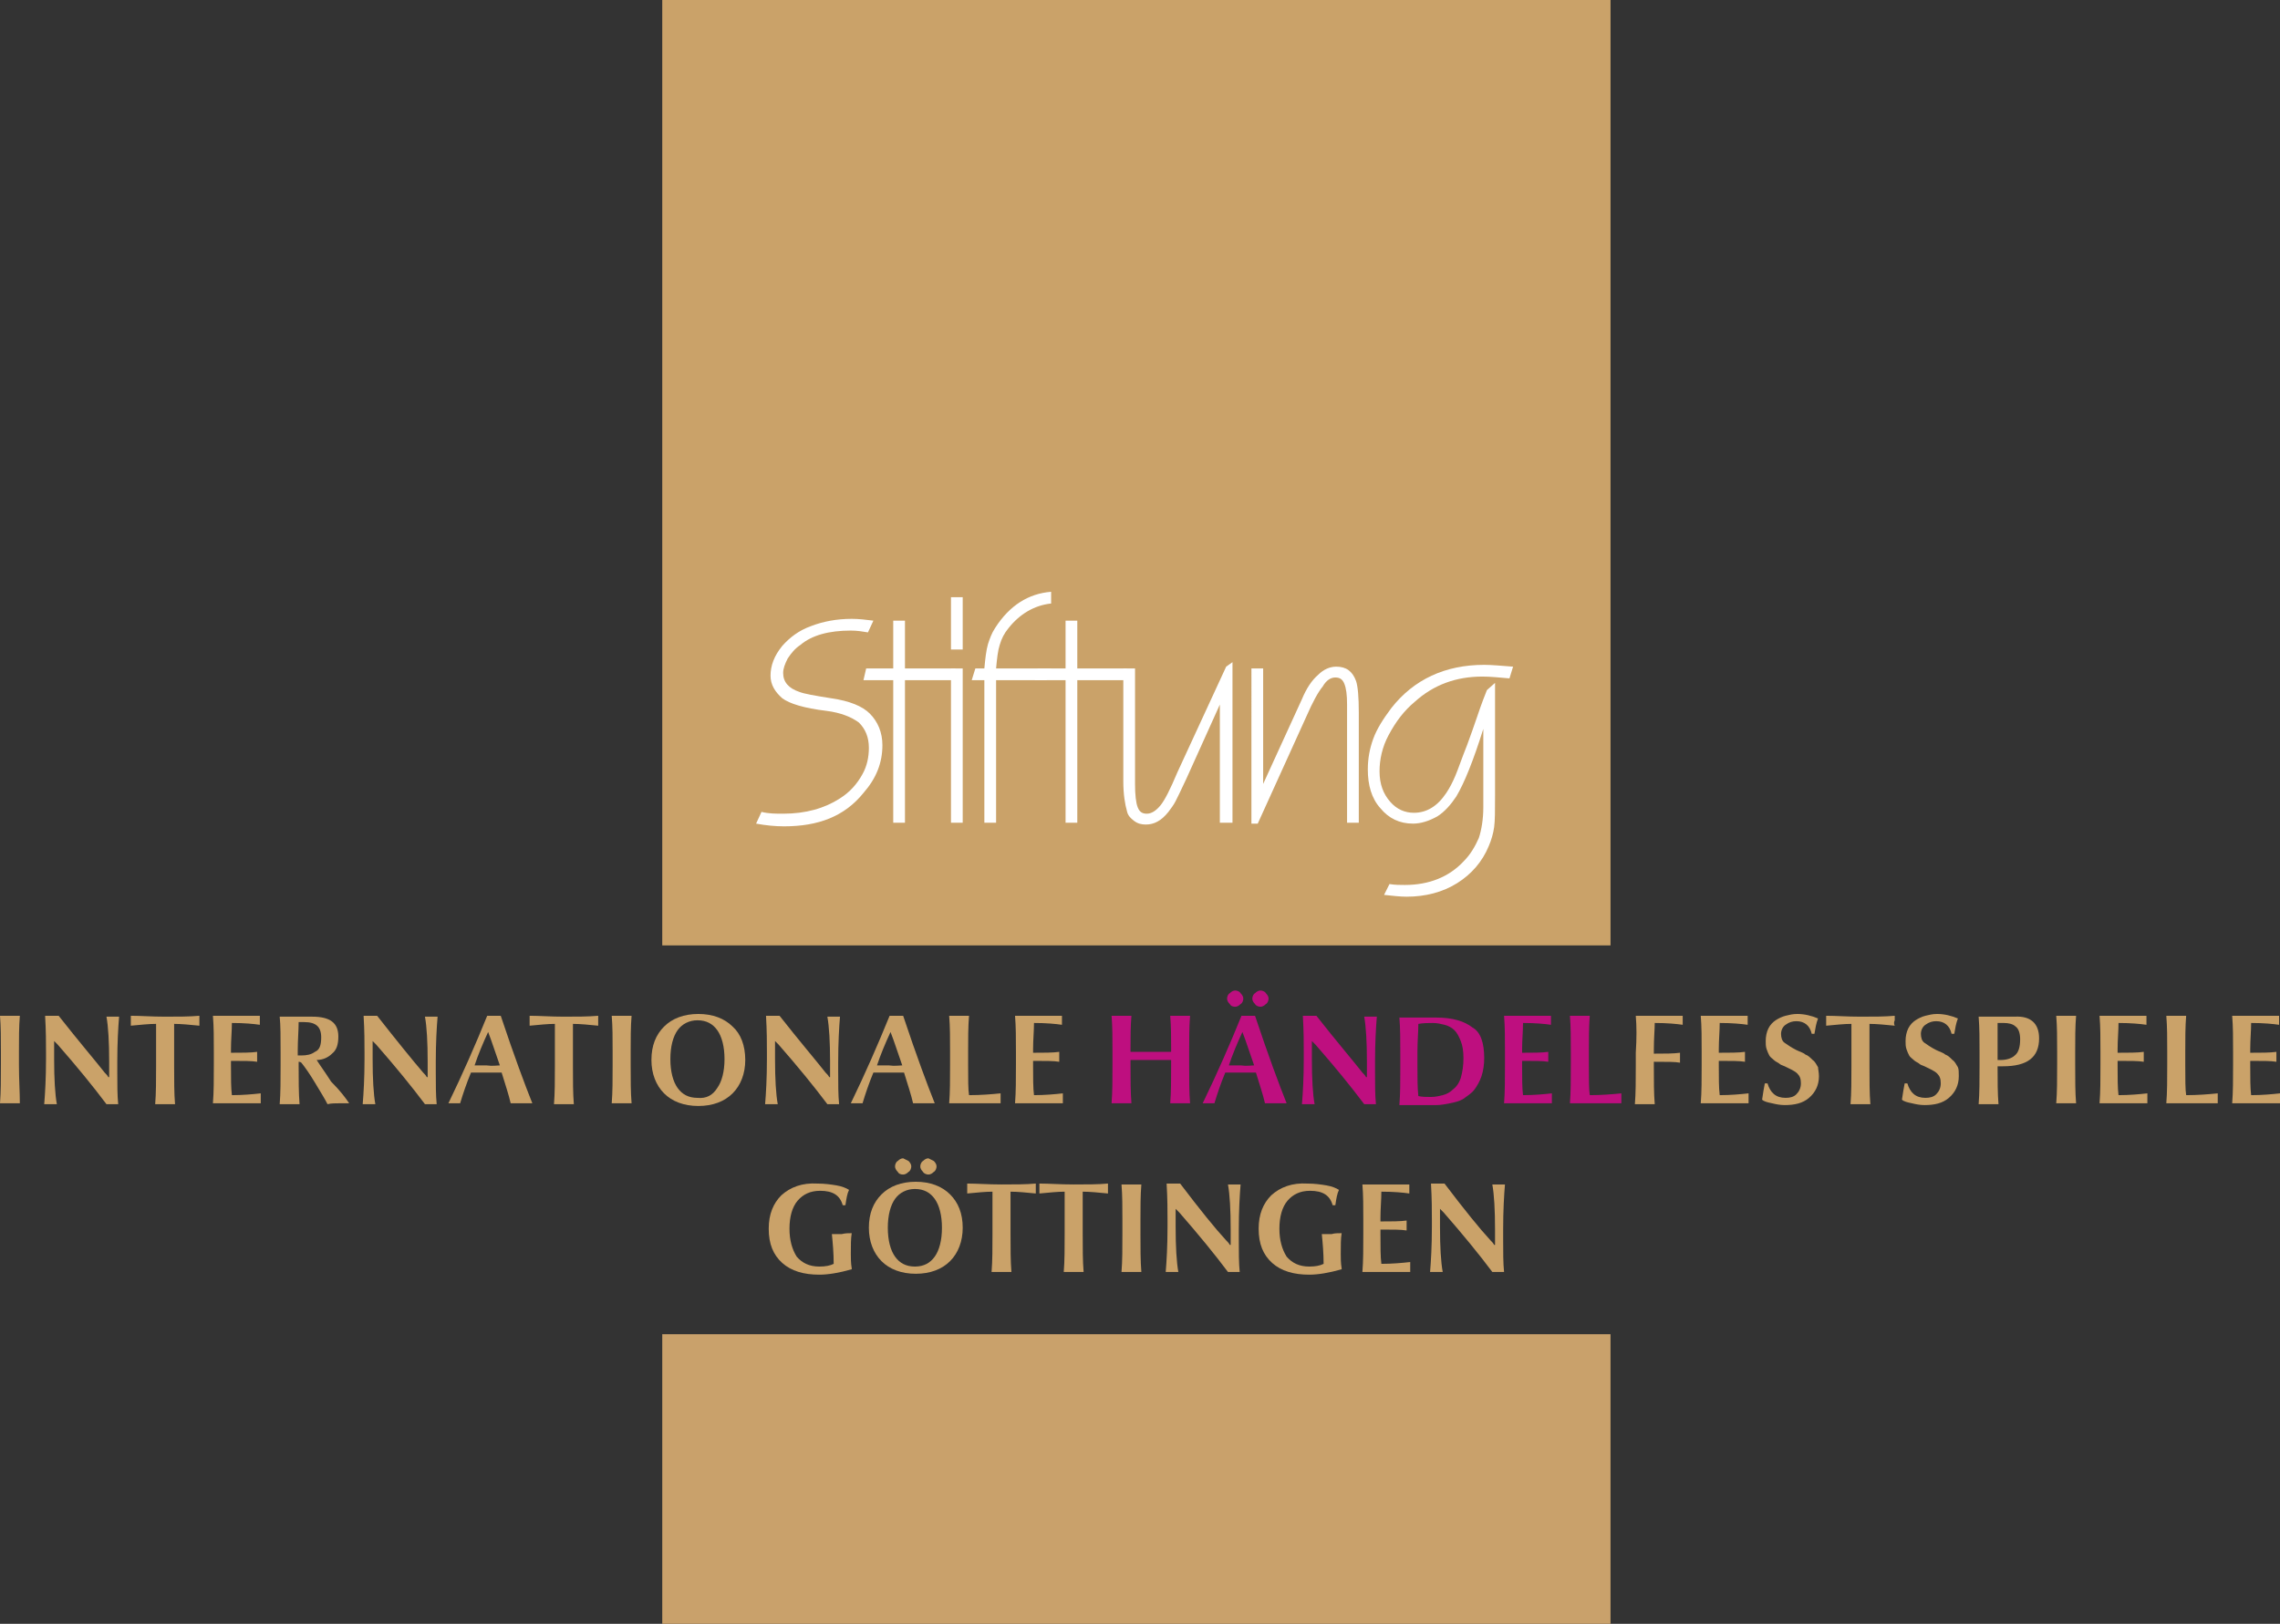 <?xml version="1.0" encoding="utf-8"?>
<!-- Generator: Adobe Illustrator 26.2.1, SVG Export Plug-In . SVG Version: 6.00 Build 0)  -->
<svg version="1.1" id="Ebene_1" xmlns="http://www.w3.org/2000/svg" xmlns:xlink="http://www.w3.org/1999/xlink" x="0px" y="0px"
	 width="252.7px" height="180px" viewBox="0 0 252.7 180" style="enable-background:new 0 0 252.7 180;" xml:space="preserve">
<rect x="0" y="0" width="252.7" height="180" fill="#333333" stroke="none"/>
<style type="text/css">
	.st0{fill:#CAA269;}
	.st1{fill:#C9A16B;}
	.st2{fill:#FFFFFF;}
	.st3{fill:#BE0F7F;}
</style>
<g>
	<rect x="73.4" class="st0" width="105.1" height="104.8"/>
	<rect x="73.4" y="147.9" class="st1" width="105.1" height="32.1"/>
	<g>
		<path class="st2" d="M86.9,91.6c-1,0-2-0.1-3.1-0.3l0.6-1.3c0.8,0.2,1.6,0.2,2.4,0.2c2.5,0,4.6-0.6,6.3-1.7
			c1.1-0.7,1.9-1.6,2.5-2.7c0.5-0.9,0.7-1.9,0.7-2.9c0-1.2-0.4-2.1-1.1-2.8c-0.8-0.6-2-1.1-3.6-1.3c-2.5-0.3-4.1-0.8-4.9-1.4
			c-0.8-0.7-1.3-1.5-1.3-2.5c0-1.1,0.4-2.2,1.3-3.3c0.8-0.9,1.8-1.7,3.2-2.2c1.3-0.5,2.8-0.8,4.5-0.8c0.8,0,1.6,0.1,2.4,0.2
			l-0.6,1.3c-0.6-0.1-1.2-0.2-1.9-0.2c-2.4,0-4.3,0.5-5.6,1.6c-0.6,0.4-1,0.9-1.4,1.5c-0.3,0.6-0.5,1.1-0.5,1.6c0,1,0.6,1.7,1.8,2.1
			c0.5,0.2,1.6,0.4,3.5,0.7c2.1,0.3,3.5,0.9,4.3,1.7c0.9,0.9,1.4,2.1,1.4,3.5c0,2-0.7,3.7-2.1,5.3C93.6,90.5,90.7,91.6,86.9,91.6
			L86.9,91.6z"/>
		<polygon class="st2" points="100.3,91.2 99,91.2 99,75.4 95.7,75.4 96,74.1 99,74.1 99,68.8 100.3,68.8 100.3,74.1 105.9,74.1 
			105.6,75.4 100.3,75.4 		"/>
		<rect x="105.4" y="66.2" class="st2" width="1.3" height="5.8"/>
		<rect x="105.4" y="74.1" class="st2" width="1.3" height="17.1"/>
		<path class="st2" d="M110.4,91.2h-1.3V75.4h-1.4l0.4-1.3h1c0.1-1.1,0.2-2,0.4-2.7c0.2-0.6,0.4-1.2,0.8-1.8c1.6-2.5,3.7-3.8,6.2-4
			v1.3c-1.9,0.2-3.5,1.2-4.7,2.7c-0.5,0.6-0.8,1.2-1,1.9c-0.2,0.6-0.3,1.5-0.4,2.6h6.1l-0.5,1.3h-5.6V91.2z"/>
		<polygon class="st2" points="119.4,91.2 118.1,91.2 118.1,75.4 114.7,75.4 115,74.1 118.1,74.1 118.1,68.8 119.4,68.8 119.4,74.1 
			124.9,74.1 124.6,75.4 119.4,75.4 		"/>
		<path class="st2" d="M136.5,91.2h-1.3V78.1l-3.7,8.2c-0.6,1.3-1,2.1-1.2,2.5c-0.2,0.4-0.5,0.8-0.8,1.2c-0.8,1-1.6,1.4-2.5,1.4
			c-0.5,0-0.9-0.1-1.3-0.4c-0.4-0.3-0.7-0.6-0.8-1.1c-0.2-0.7-0.4-1.8-0.4-3.3V74.1h1.3v12.8c0,1.2,0.1,2.1,0.3,2.6
			c0.2,0.5,0.5,0.7,1,0.7c0.5,0,1-0.3,1.5-0.9c0.5-0.6,1.1-1.8,1.9-3.7l5.4-11.7l0.7-0.5V91.2z"/>
		<path class="st2" d="M150.6,79v12.2h-1.3V78.1c0-1.1-0.1-1.8-0.3-2.3c-0.2-0.5-0.5-0.7-1-0.7c-0.5,0-1,0.3-1.4,1
			c-0.5,0.6-1.1,1.7-1.8,3.3l-5.4,11.9h-0.7V74.1h1.3v12.8l4.3-9.4c0.5-1.2,1.1-2.1,1.8-2.7c0.6-0.6,1.3-0.9,2-0.9
			c1.1,0,1.8,0.5,2.2,1.6C150.5,76.1,150.6,77.3,150.6,79z"/>
		<path class="st2" d="M165.7,75.7v12.5c0,1.6,0,2.8-0.1,3.5c-0.1,0.7-0.3,1.4-0.6,2.1c-0.7,1.7-1.9,3.1-3.5,4.1
			c-1.6,1-3.5,1.5-5.6,1.5c-0.7,0-1.6-0.1-2.5-0.2l0.6-1.2c0.6,0.1,1.2,0.1,1.7,0.1c2.7,0,4.9-0.9,6.5-2.6c0.8-0.8,1.3-1.7,1.7-2.6
			c0.3-0.9,0.5-2.1,0.5-3.4v-8.7c-1.1,3.5-2.1,6-3,7.5c-0.6,0.9-1.3,1.7-2.1,2.2c-0.9,0.5-1.8,0.8-2.7,0.8c-1.5,0-2.7-0.6-3.6-1.7
			c-1-1.1-1.4-2.6-1.4-4.3c0-1.2,0.2-2.3,0.6-3.4c0.4-1.1,1.1-2.2,2-3.4c2.5-3.2,6-4.8,10.3-4.8c0.8,0,1.9,0.1,3.2,0.2l-0.4,1.3
			c-1.2-0.1-2.1-0.2-3-0.2c-2.9,0-5.4,0.9-7.5,2.8c-1.2,1-2.1,2.2-2.9,3.7c-0.7,1.3-1,2.7-1,4c0,1.4,0.4,2.5,1.2,3.4
			c0.7,0.8,1.6,1.2,2.6,1.2c1.4,0,2.6-0.7,3.6-2.2c0.4-0.6,0.7-1.2,1-1.9c0.3-0.7,0.7-1.9,1.3-3.4c0.4-1.1,0.8-2.2,1.1-3.1
			c0.5-1.5,0.9-2.5,1.1-3L165.7,75.7z"/>
	</g>
	<g>
		<path class="st0" d="M2.2,122.3c-0.5,0-0.9,0-1.1,0c-0.2,0-0.6,0-1.1,0c0.1-1.2,0.1-2.7,0.1-4.3v-1.4c0-1.5,0-2.8-0.1-4
			c0.5,0,0.9,0,1.1,0c0.2,0,0.6,0,1.1,0c-0.1,1.2-0.1,2.6-0.1,4v1.4C2.1,119.7,2.2,121.1,2.2,122.3z"/>
		<path class="st0" d="M11.6,118.9c0.2,0.2,0.3,0.3,0.4,0.5l0.1,0v-1.7c0-2.2-0.1-3.9-0.3-5c0.4,0,0.7,0,0.8,0c0.2,0,0.4,0,0.6,0
			c-0.1,1.2-0.2,2.9-0.2,5v1.1c0,1.4,0,2.6,0.1,3.6h-1.3c-1.5-2-3.3-4.2-5.4-6.6c-0.2-0.2-0.3-0.3-0.4-0.4l0,0v2
			c0,2.2,0.1,3.9,0.3,5c-0.3,0-0.6,0-0.7,0c-0.2,0-0.4,0-0.7,0c0.1-1.2,0.2-2.9,0.2-5v-0.7c0-1.1,0-2.4-0.1-4.1h1.5
			C8.7,115.4,10.5,117.5,11.6,118.9z"/>
		<path class="st0" d="M22.1,113.7c-1-0.1-2-0.2-2.8-0.2c0,0.6,0,1.1,0,1.7v2.9c0,1.7,0,3.1,0.1,4.3c-0.5,0-0.9,0-1.1,0
			c-0.2,0-0.6,0-1.1,0c0.1-1.2,0.1-2.7,0.1-4.3v-2.9c0-0.6,0-1.1,0-1.7c-0.8,0-1.7,0.1-2.8,0.2c0-0.2,0-0.4,0-0.6c0-0.2,0-0.4,0-0.5
			c1.1,0,2.3,0.1,3.8,0.1c1.4,0,2.7,0,3.8-0.1c0,0.1,0,0.3,0,0.5C22.1,113.3,22.1,113.5,22.1,113.7z"/>
		<path class="st0" d="M25.1,122.3c-0.4,0-0.9,0-1.5,0c0.1-1.2,0.1-2.7,0.1-4.3v-1.4c0-1.5,0-2.8-0.1-4c0.7,0,1.2,0,1.5,0
			c1.5,0,2.8,0,3.7,0c0,0.2,0,0.4,0,0.5c0,0.2,0,0.4,0,0.5c-0.7-0.1-1.7-0.2-3.1-0.2c0,0.9-0.1,1.9-0.1,2.9v0.4c1.2,0,2.2,0,2.9-0.1
			c0,0.2,0,0.4,0,0.6c0,0.2,0,0.4,0,0.5c-0.6-0.1-1.5-0.1-2.9-0.1v0.5c0,1.4,0,2.5,0.1,3.3c1.2,0,2.3-0.1,3.2-0.2c0,0.2,0,0.4,0,0.6
			c0,0.2,0,0.4,0,0.5c-0.2,0-0.4,0-0.9,0c-0.4,0-0.7,0-0.9,0C26.7,122.3,26,122.3,25.1,122.3z"/>
		<path class="st0" d="M38.7,122.3c-0.3,0-0.6,0-1,0c-0.5,0-1,0-1.4,0.1c-0.3-0.6-0.8-1.4-1.4-2.4c-0.6-1-1.1-1.7-1.5-2.2
			c0,0-0.1-0.1-0.3-0.1v0.4c0,1.6,0,3,0.1,4.3c-0.5,0-0.8,0-1.1,0c-0.2,0-0.6,0-1.1,0c0.1-1.2,0.1-2.7,0.1-4.3v-1.4
			c0-1.7,0-3.1-0.1-4c0.9,0,1.5,0,1.7,0c0.2,0,0.5,0,1,0c0.1,0,0.3,0,0.5,0c0.2,0,0.4,0,0.4,0c2,0,2.9,0.7,2.9,2.2
			c0,0.9-0.2,1.5-0.7,1.9c-0.4,0.4-1,0.7-1.7,0.7c0.3,0.5,0.9,1.3,1.6,2.4C37.7,120.9,38.3,121.7,38.7,122.3L38.7,122.3z M35.6,115
			c0-1.2-0.6-1.7-1.9-1.7c-0.2,0-0.4,0-0.6,0c0,0.9-0.1,2-0.1,3.2v0.5h0.4c0.6,0,1.1-0.1,1.5-0.4C35.4,116.4,35.6,115.9,35.6,115z"
			/>
		<path class="st0" d="M46.9,118.9c0.2,0.2,0.3,0.3,0.4,0.5l0.1,0v-1.7c0-2.2-0.1-3.9-0.3-5c0.4,0,0.7,0,0.8,0c0.2,0,0.4,0,0.6,0
			c-0.1,1.2-0.2,2.9-0.2,5v1.1c0,1.4,0,2.6,0.1,3.6h-1.3c-1.5-2-3.3-4.2-5.4-6.6c-0.2-0.2-0.3-0.3-0.4-0.4l0,0v2
			c0,2.2,0.1,3.9,0.3,5c-0.3,0-0.6,0-0.7,0c-0.2,0-0.4,0-0.7,0c0.1-1.2,0.2-2.9,0.2-5v-0.7c0-1.1,0-2.4-0.1-4.1h1.5
			C44,115.4,45.7,117.5,46.9,118.9z"/>
		<path class="st0" d="M59,122.3L59,122.3c-0.7,0-1.1,0-1.4,0c-0.1,0-0.4,0-1,0c-0.2-0.9-0.6-2.1-1-3.4c-0.3,0-0.9,0-1.7,0
			c-0.8,0-1.4,0-1.7,0c-0.5,1.2-0.9,2.4-1.2,3.4c-0.2,0-0.4,0-0.6,0c-0.2,0-0.4,0-0.7,0l0,0c1.6-3.3,3-6.5,4.3-9.7h1.5
			C57,117.1,58.2,120.3,59,122.3z M55.4,118.1c-0.5-1.4-0.9-2.7-1.3-3.7c-0.6,1.3-1.1,2.5-1.5,3.7c0.2,0,0.7,0,1.3,0
			C54.6,118.2,55.1,118.1,55.4,118.1z"/>
		<path class="st0" d="M66.3,113.7c-1-0.1-2-0.2-2.8-0.2c0,0.6,0,1.1,0,1.7v2.9c0,1.7,0,3.1,0.1,4.3c-0.5,0-0.9,0-1.1,0
			c-0.2,0-0.6,0-1.1,0c0.1-1.2,0.1-2.7,0.1-4.3v-2.9c0-0.6,0-1.1,0-1.7c-0.8,0-1.7,0.1-2.8,0.2c0-0.2,0-0.4,0-0.6c0-0.2,0-0.4,0-0.5
			c1.1,0,2.3,0.1,3.8,0.1c1.4,0,2.7,0,3.8-0.1c0,0.1,0,0.3,0,0.5C66.3,113.3,66.3,113.5,66.3,113.7z"/>
		<path class="st0" d="M70,122.3c-0.5,0-0.9,0-1.1,0c-0.2,0-0.6,0-1.1,0c0.1-1.2,0.1-2.7,0.1-4.3v-1.4c0-1.5,0-2.8-0.1-4
			c0.5,0,0.9,0,1.1,0c0.2,0,0.6,0,1.1,0c-0.1,1.2-0.1,2.6-0.1,4v1.4C69.9,119.7,69.9,121.1,70,122.3z"/>
		<path class="st0" d="M82.6,117.5c0,1.5-0.5,2.8-1.4,3.7c-0.9,0.9-2.2,1.4-3.8,1.4s-2.9-0.5-3.8-1.4c-0.9-0.9-1.4-2.2-1.4-3.7
			c0-1.6,0.5-2.8,1.4-3.7c0.9-0.9,2.2-1.4,3.8-1.4c1.6,0,2.9,0.5,3.8,1.4C82.1,114.6,82.6,115.9,82.6,117.5z M79.5,120.6
			c0.5-0.7,0.8-1.8,0.8-3.2c0-1.4-0.3-2.5-0.8-3.2c-0.5-0.7-1.2-1.1-2.2-1.1c-0.9,0-1.7,0.4-2.2,1.1c-0.5,0.7-0.8,1.8-0.8,3.2
			c0,1.4,0.3,2.5,0.8,3.2c0.5,0.7,1.2,1.1,2.2,1.1C78.3,121.8,79,121.4,79.5,120.6z"/>
		<path class="st0" d="M91.5,118.9c0.2,0.2,0.3,0.3,0.4,0.5l0.1,0v-1.7c0-2.2-0.1-3.9-0.3-5c0.4,0,0.7,0,0.8,0c0.2,0,0.4,0,0.6,0
			c-0.1,1.2-0.2,2.9-0.2,5v1.1c0,1.4,0,2.6,0.1,3.6h-1.3c-1.5-2-3.3-4.2-5.4-6.6c-0.2-0.2-0.3-0.3-0.4-0.4l0,0v2
			c0,2.2,0.1,3.9,0.3,5c-0.3,0-0.6,0-0.7,0c-0.2,0-0.4,0-0.7,0c0.1-1.2,0.2-2.9,0.2-5v-0.7c0-1.1,0-2.4-0.1-4.1h1.5
			C88.6,115.4,90.4,117.5,91.5,118.9z"/>
		<path class="st0" d="M103.6,122.3L103.6,122.3c-0.7,0-1.1,0-1.4,0c-0.1,0-0.4,0-1,0c-0.2-0.9-0.6-2.1-1-3.4c-0.3,0-0.9,0-1.7,0
			c-0.8,0-1.4,0-1.7,0c-0.5,1.2-0.9,2.4-1.2,3.4c-0.2,0-0.4,0-0.6,0c-0.2,0-0.4,0-0.7,0l0,0c1.6-3.3,3-6.5,4.3-9.7h1.5
			C101.6,117.1,102.8,120.3,103.6,122.3z M100,118.1c-0.5-1.4-0.9-2.7-1.3-3.7c-0.6,1.3-1.1,2.5-1.5,3.7c0.2,0,0.7,0,1.3,0
			C99.2,118.2,99.7,118.1,100,118.1z"/>
		<path class="st0" d="M106.8,122.3c-0.4,0-0.9,0-1.6,0c0.1-1.2,0.1-2.7,0.1-4.3v-1.4c0-1.5,0-2.8-0.1-4c0.5,0,0.9,0,1.1,0
			c0.2,0,0.6,0,1.1,0c-0.1,1.2-0.1,2.6-0.1,4v1.4c0,1.6,0,2.8,0.1,3.4c1.3,0,2.5-0.1,3.5-0.2c0,0.2,0,0.4,0,0.6c0,0.2,0,0.4,0,0.5
			c-0.2,0-0.6,0-1,0c-0.5,0-0.8,0-1.1,0C108.3,122.3,107.7,122.3,106.8,122.3z"/>
		<path class="st0" d="M114,122.3c-0.4,0-0.9,0-1.5,0c0.1-1.2,0.1-2.7,0.1-4.3v-1.4c0-1.5,0-2.8-0.1-4c0.7,0,1.2,0,1.5,0
			c1.5,0,2.8,0,3.7,0c0,0.2,0,0.4,0,0.5c0,0.2,0,0.4,0,0.5c-0.7-0.1-1.7-0.2-3.1-0.2c0,0.9-0.1,1.9-0.1,2.9v0.4c1.2,0,2.2,0,2.9-0.1
			c0,0.2,0,0.4,0,0.6c0,0.2,0,0.4,0,0.5c-0.6-0.1-1.5-0.1-2.9-0.1v0.5c0,1.4,0,2.5,0.1,3.3c1.2,0,2.3-0.1,3.2-0.2c0,0.2,0,0.4,0,0.6
			c0,0.2,0,0.4,0,0.5c-0.2,0-0.4,0-0.9,0c-0.4,0-0.7,0-0.9,0C115.6,122.3,114.9,122.3,114,122.3z"/>
		<path class="st3" d="M131.9,122.3c-0.5,0-0.9,0-1.1,0c-0.2,0-0.6,0-1.1,0c0.1-1.2,0.1-2.6,0.1-4.2v-0.6c-0.5,0-1.3,0-2.4,0
			c-1,0-1.7,0-2.1,0v0.6c0,1.6,0,2.9,0.1,4.2c-0.5,0-0.9,0-1.1,0c-0.2,0-0.6,0-1.1,0c0.1-1.2,0.1-2.7,0.1-4.3v-1.4
			c0-1.5,0-2.8-0.1-4c0.5,0,0.9,0,1.1,0c0.2,0,0.6,0,1.1,0c-0.1,1.2-0.1,2.4-0.1,3.5v0.5c0.4,0,1.2,0,2.1,0c1.2,0,2,0,2.4,0v-0.5
			c0-1.1,0-2.3-0.1-3.5c0.5,0,0.9,0,1.1,0c0.2,0,0.6,0,1.1,0c-0.1,1.2-0.1,2.6-0.1,4v1.4C131.8,119.7,131.8,121.1,131.9,122.3z"/>
		<path class="st3" d="M142.6,122.3L142.6,122.3c-0.7,0-1.1,0-1.4,0c-0.1,0-0.4,0-1,0c-0.2-0.9-0.6-2.1-1-3.4c-0.3,0-0.9,0-1.7,0
			c-0.8,0-1.4,0-1.7,0c-0.5,1.2-0.9,2.4-1.2,3.4c-0.2,0-0.4,0-0.6,0c-0.2,0-0.4,0-0.7,0l0,0c1.6-3.3,3-6.5,4.3-9.7h1.5
			C140.6,117.1,141.8,120.3,142.6,122.3z M137.5,110.1c0.2,0.2,0.3,0.4,0.3,0.6s-0.1,0.5-0.3,0.6c-0.2,0.2-0.4,0.3-0.6,0.3
			c-0.3,0-0.5-0.1-0.6-0.3c-0.2-0.2-0.3-0.4-0.3-0.6c0-0.2,0.1-0.5,0.3-0.6c0.2-0.2,0.4-0.3,0.6-0.3
			C137.1,109.8,137.4,109.9,137.5,110.1z M139,118.1c-0.5-1.4-0.9-2.7-1.3-3.7c-0.6,1.3-1.1,2.5-1.5,3.7c0.2,0,0.7,0,1.3,0
			C138.2,118.2,138.7,118.1,139,118.1z M140.3,110.1c0.2,0.2,0.3,0.4,0.3,0.6s-0.1,0.5-0.3,0.6c-0.2,0.2-0.4,0.3-0.6,0.3
			c-0.2,0-0.5-0.1-0.6-0.3c-0.2-0.2-0.3-0.4-0.3-0.6c0-0.2,0.1-0.5,0.3-0.6c0.2-0.2,0.4-0.3,0.6-0.3
			C139.9,109.8,140.2,109.9,140.3,110.1z"/>
		<path class="st3" d="M151,118.9c0.2,0.2,0.3,0.3,0.4,0.5l0.1,0v-1.7c0-2.2-0.1-3.9-0.3-5c0.4,0,0.7,0,0.8,0c0.2,0,0.4,0,0.6,0
			c-0.1,1.2-0.2,2.9-0.2,5v1.1c0,1.4,0,2.6,0.1,3.6h-1.3c-1.5-2-3.3-4.2-5.4-6.6c-0.2-0.2-0.3-0.3-0.4-0.4l0,0v2
			c0,2.2,0.1,3.9,0.3,5c-0.3,0-0.6,0-0.7,0c-0.2,0-0.4,0-0.7,0c0.1-1.2,0.2-2.9,0.2-5v-0.7c0-1.1,0-2.4-0.1-4.1h1.5
			C148.1,115.4,149.9,117.5,151,118.9z"/>
		<path class="st3" d="M164.5,117.3c0,0.7-0.1,1.4-0.3,2c-0.2,0.6-0.5,1.1-0.8,1.5c-0.3,0.4-0.8,0.7-1.2,1c-0.5,0.3-1,0.4-1.5,0.5
			c-0.5,0.1-1,0.2-1.5,0.2c-0.2,0-0.6,0-1.2,0s-1,0-1.2,0c-0.4,0-0.9,0-1.7,0c0.1-1.3,0.1-2.6,0.1-4v-1.7c0-1.4,0-2.8-0.1-4
			c0.7,0,1.3,0,1.7,0c0.2,0,0.6,0,1.2,0c0.6,0,1,0,1.2,0c1.8,0,3.1,0.4,4,1.1C164.1,114.4,164.5,115.6,164.5,117.3z M162.2,117.3
			c0-0.8-0.1-1.4-0.3-1.9c-0.2-0.5-0.4-0.9-0.7-1.2c-0.3-0.3-0.7-0.5-1.1-0.6c-0.4-0.1-0.8-0.2-1.3-0.2c-0.5,0-1,0-1.6,0.1
			c0,0.8-0.1,1.9-0.1,3.1v1.7c0,1.2,0,2.3,0.1,3.2c0.4,0.1,0.8,0.1,1.4,0.1c0.5,0,0.9-0.1,1.3-0.2c0.4-0.1,0.8-0.3,1.1-0.6
			c0.4-0.3,0.7-0.7,0.9-1.3C162.1,118.8,162.2,118.1,162.2,117.3z"/>
		<path class="st3" d="M168.2,122.3c-0.4,0-0.9,0-1.5,0c0.1-1.2,0.1-2.7,0.1-4.3v-1.4c0-1.5,0-2.8-0.1-4c0.7,0,1.2,0,1.5,0
			c1.5,0,2.8,0,3.7,0c0,0.2,0,0.4,0,0.5c0,0.2,0,0.4,0,0.5c-0.7-0.1-1.7-0.2-3.1-0.2c0,0.9-0.1,1.9-0.1,2.9v0.4c1.2,0,2.2,0,2.9-0.1
			c0,0.2,0,0.4,0,0.6c0,0.2,0,0.4,0,0.5c-0.6-0.1-1.5-0.1-2.9-0.1v0.5c0,1.4,0,2.5,0.1,3.3c1.2,0,2.3-0.1,3.2-0.2c0,0.2,0,0.4,0,0.6
			c0,0.2,0,0.4,0,0.5c-0.2,0-0.5,0-0.9,0c-0.4,0-0.7,0-0.9,0C169.7,122.3,169.1,122.3,168.2,122.3z"/>
		<path class="st3" d="M175.6,122.3c-0.4,0-0.9,0-1.6,0c0.1-1.2,0.1-2.7,0.1-4.3v-1.4c0-1.5,0-2.8-0.1-4c0.5,0,0.9,0,1.1,0
			c0.2,0,0.6,0,1.1,0c-0.1,1.2-0.1,2.6-0.1,4v1.4c0,1.6,0,2.8,0.1,3.4c1.3,0,2.5-0.1,3.5-0.2c0,0.2,0,0.4,0,0.6c0,0.2,0,0.4,0,0.5
			c-0.2,0-0.6,0-1,0c-0.5,0-0.8,0-1.1,0C177.2,122.3,176.5,122.3,175.6,122.3z"/>
		<path class="st0" d="M181.3,112.6c0.7,0,1.2,0,1.5,0c1.5,0,2.8,0,3.7,0c0,0.2,0,0.4,0,0.5c0,0.2,0,0.4,0,0.5
			c-0.7-0.1-1.7-0.2-3.1-0.2c0,0.7-0.1,1.7-0.1,3v0.4c1.2,0,2.2,0,2.9-0.1c0,0.2,0,0.4,0,0.6c0,0.2,0,0.4,0,0.5
			c-0.5-0.1-1.5-0.1-2.9-0.1v0.5c0,1.6,0,3,0.1,4.2c-0.6,0-0.9,0-1.1,0c-0.2,0-0.6,0-1.1,0c0.1-1.2,0.1-2.7,0.1-4.3v-1.4
			C181.4,115.1,181.4,113.8,181.3,112.6z"/>
		<path class="st0" d="M190,122.3c-0.4,0-0.9,0-1.5,0c0.1-1.2,0.1-2.7,0.1-4.3v-1.4c0-1.5,0-2.8-0.1-4c0.7,0,1.2,0,1.5,0
			c1.5,0,2.8,0,3.7,0c0,0.2,0,0.4,0,0.5c0,0.2,0,0.4,0,0.5c-0.7-0.1-1.7-0.2-3.1-0.2c0,0.9-0.1,1.9-0.1,2.9v0.4c1.2,0,2.2,0,2.9-0.1
			c0,0.2,0,0.4,0,0.6c0,0.2,0,0.4,0,0.5c-0.6-0.1-1.5-0.1-2.9-0.1v0.5c0,1.4,0,2.5,0.1,3.3c1.2,0,2.3-0.1,3.2-0.2c0,0.2,0,0.4,0,0.6
			c0,0.2,0,0.4,0,0.5c-0.2,0-0.5,0-0.9,0c-0.4,0-0.7,0-0.9,0C191.6,122.3,190.9,122.3,190,122.3z"/>
		<path class="st0" d="M201.6,119.3c0,1-0.4,1.8-1.1,2.4c-0.7,0.6-1.6,0.8-2.7,0.8c-0.5,0-1-0.1-1.4-0.2c-0.5-0.1-0.9-0.2-1.1-0.4
			c0.1-0.7,0.2-1.3,0.3-1.8l0.3,0c0.3,1,0.9,1.6,2,1.6c0.5,0,0.9-0.1,1.2-0.4s0.5-0.7,0.5-1.2c0-0.5-0.1-0.8-0.4-1.1
			c-0.3-0.3-0.8-0.5-1.4-0.8c-0.3-0.1-0.5-0.2-0.6-0.3s-0.4-0.2-0.6-0.4c-0.2-0.2-0.4-0.3-0.5-0.5c-0.1-0.2-0.2-0.4-0.3-0.7
			c-0.1-0.3-0.1-0.6-0.1-0.9c0-0.5,0.1-1,0.3-1.4c0.2-0.4,0.5-0.7,0.8-0.9c0.3-0.2,0.7-0.4,1.1-0.5c0.4-0.1,0.8-0.2,1.3-0.2
			c0.8,0,1.6,0.2,2.3,0.5c-0.2,0.5-0.3,1.1-0.4,1.7l-0.3,0c-0.2-0.9-0.8-1.4-1.7-1.4c-0.4,0-0.8,0.1-1.2,0.4c-0.3,0.2-0.5,0.6-0.5,1
			c0,0.4,0.1,0.8,0.4,1c0.3,0.2,0.7,0.5,1.3,0.8c0.4,0.2,0.8,0.3,1,0.5c0.3,0.1,0.5,0.3,0.8,0.6c0.3,0.2,0.4,0.5,0.6,0.8
			C201.5,118.5,201.6,118.9,201.6,119.3z"/>
		<path class="st0" d="M210,113.7c-1-0.1-2-0.2-2.8-0.2c0,0.6,0,1.1,0,1.7v2.9c0,1.7,0,3.1,0.1,4.3c-0.5,0-0.9,0-1.1,0s-0.6,0-1.1,0
			c0.1-1.2,0.1-2.7,0.1-4.3v-2.9c0-0.6,0-1.1,0-1.7c-0.8,0-1.7,0.1-2.8,0.2c0-0.2,0-0.4,0-0.6c0-0.2,0-0.4,0-0.5
			c1.1,0,2.3,0.1,3.8,0.1s2.7,0,3.8-0.1c0,0.1,0,0.3,0,0.5C209.9,113.3,209.9,113.5,210,113.7z"/>
		<path class="st0" d="M217.1,119.3c0,1-0.4,1.8-1.1,2.4c-0.7,0.6-1.6,0.8-2.7,0.8c-0.5,0-1-0.1-1.4-0.2c-0.5-0.1-0.9-0.2-1.1-0.4
			c0.1-0.7,0.2-1.3,0.3-1.8l0.3,0c0.3,1,0.9,1.6,2,1.6c0.5,0,0.9-0.1,1.2-0.4c0.3-0.3,0.5-0.7,0.5-1.2c0-0.5-0.1-0.8-0.4-1.1
			s-0.8-0.5-1.4-0.8c-0.3-0.1-0.5-0.2-0.6-0.3s-0.4-0.2-0.6-0.4s-0.4-0.3-0.5-0.5c-0.1-0.2-0.2-0.4-0.3-0.7
			c-0.1-0.3-0.1-0.6-0.1-0.9c0-0.5,0.1-1,0.3-1.4c0.2-0.4,0.5-0.7,0.8-0.9c0.3-0.2,0.7-0.4,1.1-0.5c0.4-0.1,0.8-0.2,1.3-0.2
			c0.8,0,1.6,0.2,2.3,0.5c-0.2,0.5-0.3,1.1-0.4,1.7l-0.3,0c-0.2-0.9-0.8-1.4-1.7-1.4c-0.4,0-0.8,0.1-1.2,0.4c-0.3,0.2-0.5,0.6-0.5,1
			c0,0.4,0.1,0.8,0.4,1s0.7,0.5,1.3,0.8c0.4,0.2,0.8,0.3,1,0.5c0.3,0.1,0.5,0.3,0.8,0.6c0.3,0.2,0.4,0.5,0.6,0.8
			C217.1,118.5,217.1,118.9,217.1,119.3z"/>
		<path class="st0" d="M226,115.1c0,2.1-1.3,3.1-4,3.1h-0.6v0.1c0,1.5,0,2.9,0.1,4.1c-0.5,0-0.9,0-1.1,0c-0.2,0-0.6,0-1.1,0
			c0.1-1.2,0.1-2.7,0.1-4.3v-1.4c0-1.5,0-2.8-0.1-4c0.9,0,1.6,0,2.1,0c0.2,0,0.5,0,1,0c0.1,0,0.3,0,0.5,0c0.2,0,0.3,0,0.4,0
			C225,112.6,226,113.4,226,115.1z M223.9,115.2c0-0.7-0.2-1.2-0.5-1.4c-0.3-0.3-0.8-0.4-1.3-0.4c-0.2,0-0.4,0-0.7,0
			c0,0.8,0,1.9,0,3.3v0.8h0.4c0.6,0,1.2-0.2,1.5-0.5C223.7,116.7,223.9,116.1,223.9,115.2z"/>
		<path class="st0" d="M230.1,122.3c-0.5,0-0.9,0-1.1,0c-0.2,0-0.6,0-1.1,0c0.1-1.2,0.1-2.7,0.1-4.3v-1.4c0-1.5,0-2.8-0.1-4
			c0.5,0,0.9,0,1.1,0c0.2,0,0.6,0,1.1,0c-0.1,1.2-0.1,2.6-0.1,4v1.4C230,119.7,230,121.1,230.1,122.3z"/>
		<path class="st0" d="M234.2,122.3c-0.4,0-0.9,0-1.5,0c0.1-1.2,0.1-2.7,0.1-4.3v-1.4c0-1.5,0-2.8-0.1-4c0.7,0,1.2,0,1.5,0
			c1.5,0,2.8,0,3.7,0c0,0.2,0,0.4,0,0.5c0,0.2,0,0.4,0,0.5c-0.7-0.1-1.7-0.2-3.1-0.2c0,0.9-0.1,1.9-0.1,2.9v0.4c1.2,0,2.2,0,2.9-0.1
			c0,0.2,0,0.4,0,0.6c0,0.2,0,0.4,0,0.5c-0.6-0.1-1.5-0.1-2.9-0.1v0.5c0,1.4,0,2.5,0.1,3.3c1.2,0,2.3-0.1,3.2-0.2c0,0.2,0,0.4,0,0.6
			c0,0.2,0,0.4,0,0.5c-0.2,0-0.5,0-0.9,0c-0.4,0-0.7,0-0.9,0C235.8,122.3,235.1,122.3,234.2,122.3z"/>
		<path class="st0" d="M241.7,122.3c-0.4,0-0.9,0-1.6,0c0.1-1.2,0.1-2.7,0.1-4.3v-1.4c0-1.5,0-2.8-0.1-4c0.5,0,0.9,0,1.1,0
			s0.6,0,1.1,0c-0.1,1.2-0.1,2.6-0.1,4v1.4c0,1.6,0,2.8,0.1,3.4c1.3,0,2.5-0.1,3.5-0.2c0,0.2,0,0.4,0,0.6c0,0.2,0,0.4,0,0.5
			c-0.2,0-0.6,0-1,0c-0.5,0-0.8,0-1.1,0C243.2,122.3,242.5,122.3,241.7,122.3z"/>
		<path class="st0" d="M248.9,122.3c-0.4,0-0.9,0-1.5,0c0.1-1.2,0.1-2.7,0.1-4.3v-1.4c0-1.5,0-2.8-0.1-4c0.7,0,1.2,0,1.5,0
			c1.5,0,2.8,0,3.7,0c0,0.2,0,0.4,0,0.5c0,0.2,0,0.4,0,0.5c-0.7-0.1-1.7-0.2-3.1-0.2c0,0.9-0.1,1.9-0.1,2.9v0.4c1.2,0,2.2,0,2.9-0.1
			c0,0.2,0,0.4,0,0.6c0,0.2,0,0.4,0,0.5c-0.6-0.1-1.5-0.1-2.9-0.1v0.5c0,1.4,0,2.5,0.1,3.3c1.2,0,2.3-0.1,3.2-0.2c0,0.2,0,0.4,0,0.6
			c0,0.2,0,0.4,0,0.5c-0.2,0-0.5,0-0.9,0c-0.4,0-0.7,0-0.9,0C250.4,122.3,249.8,122.3,248.9,122.3z"/>
		<path class="st0" d="M94.4,136.7c-0.1,0.6-0.1,1.3-0.1,2.3c0,0.5,0,1,0.1,1.6l0,0.1c-1.4,0.4-2.6,0.6-3.6,0.6
			c-1.7,0-3.1-0.4-4.1-1.3c-1-0.9-1.5-2.1-1.5-3.8c0-1.6,0.5-2.8,1.4-3.7c1-0.9,2.3-1.4,4-1.3c0.8,0,1.5,0.1,2.1,0.2
			c0.6,0.1,1.1,0.3,1.4,0.5c-0.2,0.4-0.3,1-0.4,1.7l-0.3,0c-0.3-1.1-1.1-1.6-2.5-1.6c-1.1,0-1.9,0.4-2.5,1.1
			c-0.6,0.7-0.9,1.8-0.9,3.1c0,1.3,0.3,2.3,0.8,3.1c0.6,0.7,1.4,1.1,2.5,1.1c0.7,0,1.2-0.1,1.6-0.3c0-1.2-0.1-2.3-0.2-3.3
			c0.6,0,1,0,1.1,0C93.7,136.7,94,136.7,94.4,136.7z"/>
		<path class="st0" d="M106.7,136.1c0,1.5-0.5,2.8-1.4,3.7c-0.9,0.9-2.2,1.4-3.8,1.4s-2.9-0.5-3.8-1.4c-0.9-0.9-1.4-2.2-1.4-3.7
			c0-1.6,0.5-2.8,1.4-3.7c0.9-0.9,2.2-1.4,3.8-1.4c1.6,0,2.9,0.5,3.8,1.4C106.2,133.3,106.7,134.5,106.7,136.1z M103.6,139.3
			c0.5-0.7,0.8-1.8,0.8-3.2c0-1.4-0.3-2.5-0.8-3.2c-0.5-0.7-1.2-1.1-2.2-1.1c-0.9,0-1.7,0.4-2.2,1.1c-0.5,0.7-0.8,1.8-0.8,3.2
			c0,1.4,0.3,2.5,0.8,3.2c0.5,0.7,1.2,1.1,2.2,1.1C102.4,140.4,103.1,140,103.6,139.3z M100.7,128.7c0.2,0.2,0.3,0.4,0.3,0.6
			c0,0.2-0.1,0.5-0.3,0.6c-0.2,0.2-0.4,0.3-0.6,0.3c-0.3,0-0.5-0.1-0.6-0.3c-0.2-0.2-0.3-0.4-0.3-0.6c0-0.2,0.1-0.5,0.3-0.6
			c0.2-0.2,0.4-0.3,0.6-0.3C100.3,128.5,100.5,128.6,100.7,128.7z M103.5,128.7c0.2,0.2,0.3,0.4,0.3,0.6c0,0.2-0.1,0.5-0.3,0.6
			c-0.2,0.2-0.4,0.3-0.6,0.3c-0.2,0-0.5-0.1-0.6-0.3c-0.2-0.2-0.3-0.4-0.3-0.6c0-0.2,0.1-0.5,0.3-0.6c0.2-0.2,0.4-0.3,0.6-0.3
			C103.1,128.5,103.3,128.6,103.5,128.7z"/>
		<path class="st0" d="M114.8,132.3c-1-0.1-2-0.2-2.8-0.2c0,0.6,0,1.1,0,1.7v2.9c0,1.7,0,3.1,0.1,4.3c-0.5,0-0.9,0-1.1,0
			c-0.2,0-0.6,0-1.1,0c0.1-1.2,0.1-2.7,0.1-4.3v-2.9c0-0.6,0-1.1,0-1.7c-0.8,0-1.7,0.1-2.8,0.2c0-0.2,0-0.4,0-0.6c0-0.2,0-0.4,0-0.5
			c1.1,0,2.3,0.1,3.8,0.1c1.4,0,2.7,0,3.8-0.1c0,0.1,0,0.3,0,0.5C114.8,132,114.8,132.2,114.8,132.3z"/>
		<path class="st0" d="M122.8,132.3c-1-0.1-2-0.2-2.8-0.2c0,0.6,0,1.1,0,1.7v2.9c0,1.7,0,3.1,0.1,4.3c-0.5,0-0.9,0-1.1,0
			c-0.2,0-0.6,0-1.1,0c0.1-1.2,0.1-2.7,0.1-4.3v-2.9c0-0.6,0-1.1,0-1.7c-0.8,0-1.7,0.1-2.8,0.2c0-0.2,0-0.4,0-0.6c0-0.2,0-0.4,0-0.5
			c1.1,0,2.3,0.1,3.8,0.1c1.4,0,2.7,0,3.8-0.1c0,0.1,0,0.3,0,0.5C122.8,132,122.8,132.2,122.8,132.3z"/>
		<path class="st0" d="M126.5,141c-0.5,0-0.9,0-1.1,0c-0.2,0-0.6,0-1.1,0c0.1-1.2,0.1-2.7,0.1-4.3v-1.4c0-1.5,0-2.8-0.1-4
			c0.5,0,0.9,0,1.1,0c0.2,0,0.6,0,1.1,0c-0.1,1.2-0.1,2.6-0.1,4v1.4C126.4,138.3,126.4,139.8,126.5,141z"/>
		<path class="st0" d="M135.9,137.5c0.2,0.2,0.3,0.3,0.4,0.5l0.1,0v-1.7c0-2.2-0.1-3.9-0.3-5c0.4,0,0.7,0,0.8,0c0.2,0,0.4,0,0.6,0
			c-0.1,1.2-0.2,2.9-0.2,5v1.1c0,1.4,0,2.6,0.1,3.6h-1.3c-1.5-2-3.3-4.2-5.4-6.6c-0.2-0.2-0.3-0.3-0.4-0.4l0,0v2
			c0,2.2,0.1,3.9,0.3,5c-0.3,0-0.6,0-0.7,0c-0.2,0-0.4,0-0.7,0c0.1-1.2,0.2-2.9,0.2-5v-0.7c0-1.1,0-2.4-0.1-4.1h1.5
			C133,134.1,134.7,136.2,135.9,137.5z"/>
		<path class="st0" d="M148.7,136.7c-0.1,0.6-0.1,1.3-0.1,2.3c0,0.5,0,1,0.1,1.6l0,0.1c-1.4,0.4-2.6,0.6-3.6,0.6
			c-1.7,0-3.1-0.4-4.1-1.3c-1-0.9-1.5-2.1-1.5-3.8c0-1.6,0.5-2.8,1.4-3.7c1-0.9,2.3-1.4,4-1.3c0.8,0,1.5,0.1,2.1,0.2
			c0.6,0.1,1.1,0.3,1.4,0.5c-0.2,0.4-0.3,1-0.4,1.7l-0.3,0c-0.3-1.1-1.1-1.6-2.5-1.6c-1.1,0-1.9,0.4-2.5,1.1
			c-0.6,0.7-0.9,1.8-0.9,3.1c0,1.3,0.3,2.3,0.8,3.1c0.6,0.7,1.4,1.1,2.5,1.1c0.7,0,1.2-0.1,1.6-0.3c0-1.2-0.1-2.3-0.2-3.3
			c0.6,0,1,0,1.1,0C147.9,136.7,148.3,136.7,148.7,136.7z"/>
		<path class="st0" d="M152.5,141c-0.4,0-0.9,0-1.5,0c0.1-1.2,0.1-2.7,0.1-4.3v-1.4c0-1.5,0-2.8-0.1-4c0.7,0,1.2,0,1.5,0
			c1.5,0,2.8,0,3.7,0c0,0.2,0,0.4,0,0.5c0,0.2,0,0.4,0,0.5c-0.7-0.1-1.7-0.2-3.1-0.2c0,0.9-0.1,1.9-0.1,2.9v0.4c1.2,0,2.2,0,2.9-0.1
			c0,0.2,0,0.4,0,0.6c0,0.2,0,0.4,0,0.5c-0.6-0.1-1.5-0.1-2.9-0.1v0.5c0,1.4,0,2.5,0.1,3.3c1.2,0,2.3-0.1,3.2-0.2c0,0.2,0,0.4,0,0.6
			c0,0.2,0,0.4,0,0.5c-0.2,0-0.5,0-0.9,0c-0.4,0-0.7,0-0.9,0C154.1,141,153.4,141,152.5,141z"/>
		<path class="st0" d="M165.2,137.5c0.2,0.2,0.3,0.3,0.4,0.5l0.1,0v-1.7c0-2.2-0.1-3.9-0.3-5c0.4,0,0.7,0,0.8,0c0.2,0,0.4,0,0.6,0
			c-0.1,1.2-0.2,2.9-0.2,5v1.1c0,1.4,0,2.6,0.1,3.6h-1.3c-1.5-2-3.3-4.2-5.4-6.6c-0.2-0.2-0.3-0.3-0.4-0.4l0,0v2
			c0,2.2,0.1,3.9,0.3,5c-0.3,0-0.6,0-0.7,0c-0.2,0-0.4,0-0.7,0c0.1-1.2,0.2-2.9,0.2-5v-0.7c0-1.1,0-2.4-0.1-4.1h1.5
			C162.3,134.1,164,136.2,165.2,137.5z"/>
	</g>
</g>
</svg>
